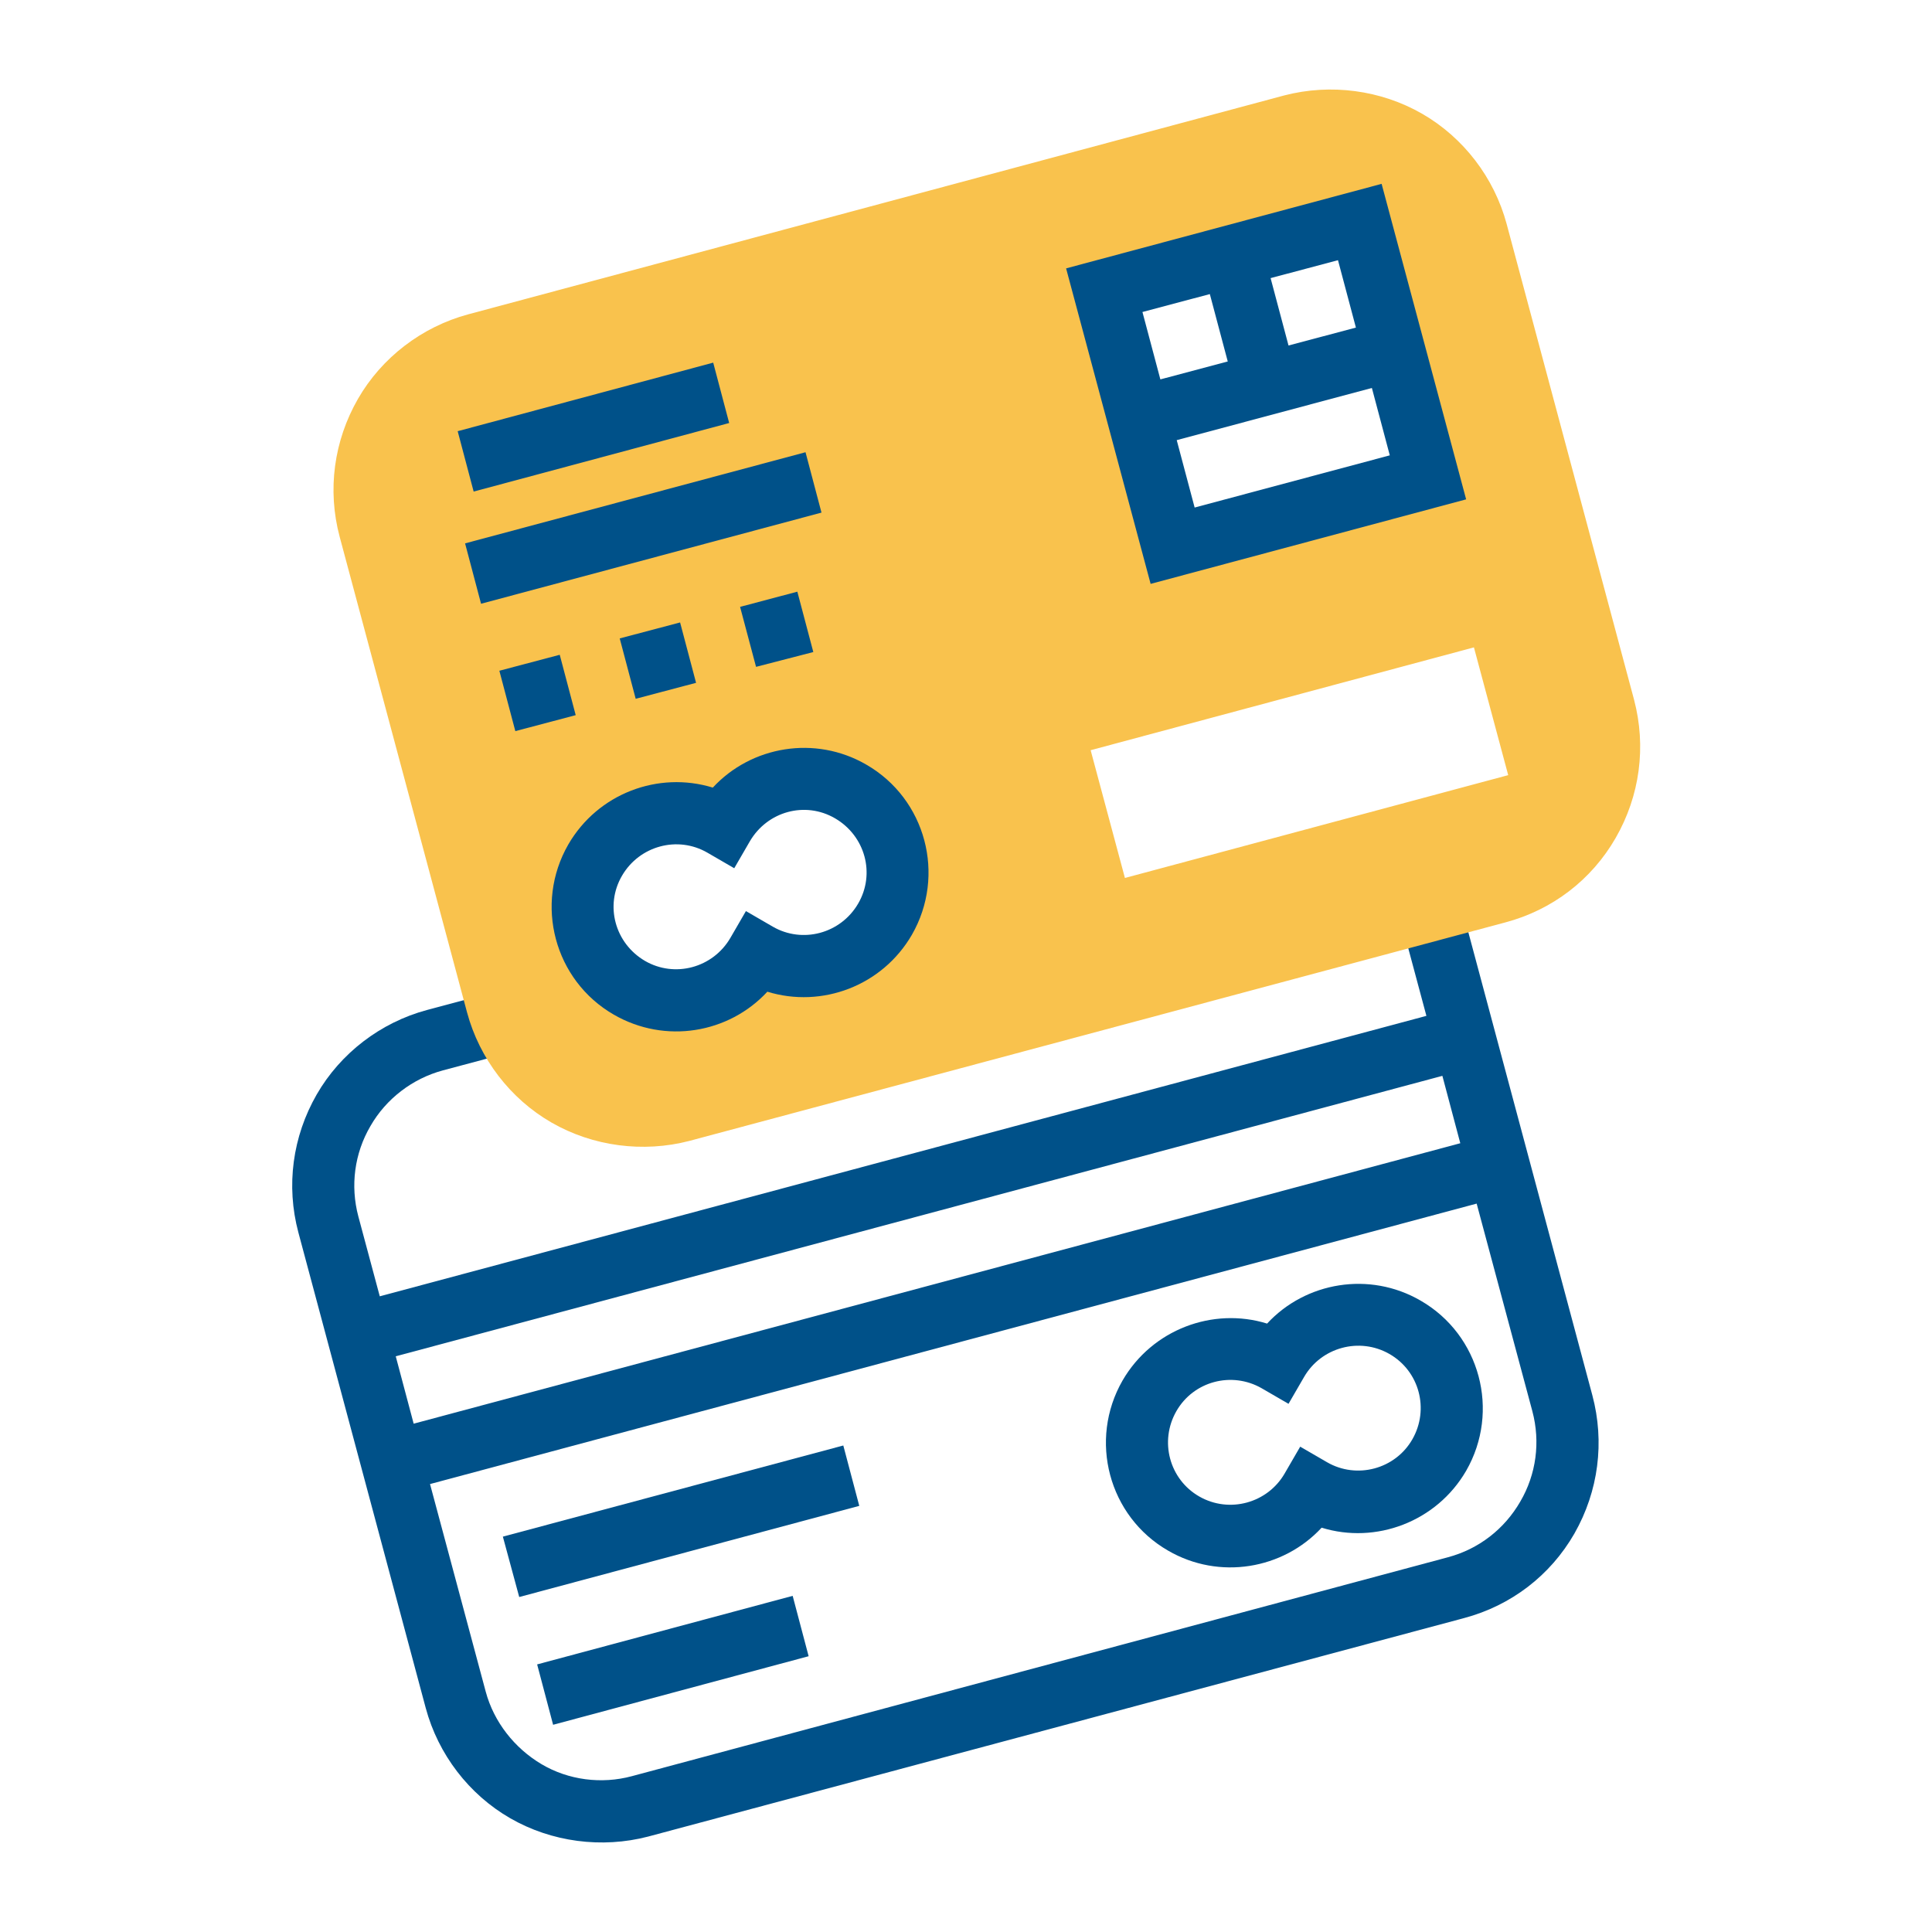 <?xml version="1.0" encoding="UTF-8"?> <!-- Generator: Adobe Illustrator 24.3.0, SVG Export Plug-In . SVG Version: 6.00 Build 0) --> <svg xmlns="http://www.w3.org/2000/svg" xmlns:xlink="http://www.w3.org/1999/xlink" version="1.1" id="Calque_1" x="0px" y="0px" viewBox="0 0 496 496" style="enable-background:new 0 0 496 496;" xml:space="preserve"> <style type="text/css"> .st0{fill:#005189;} .st1{fill:#F9C24D;} </style> <path class="st0" d="M408.8,358.2l-32.7-122.1c-0.5-1.8-1.1-3.6-1.8-5.3l-14.8,6c0.5,1.1,0.8,2.3,1.2,3.5l5.5,20.5l-268.7,72 l-5.5-20.5c-2.1-7.9-1-16.2,3.1-23.2c4-7,10.8-12.2,18.6-14.3l17.6-4.7l-4.1-15.5l-17.6,4.7c-11.9,3.2-22.2,11.1-28.3,21.7 c-6.2,10.8-7.9,23.4-4.7,35.4l32.7,122.1c3.2,11.9,11.1,22.2,21.7,28.3s23.5,7.8,35.4,4.7l209.5-56.1c12-3.2,22.1-10.9,28.3-21.7 C410.4,382.8,412,370.2,408.8,358.2z M370.3,276.2l4.6,17.3l-268.7,72l-4.6-17.3L370.3,276.2z M371.7,399.8L162.2,456 c-7.8,2.1-16.3,1-23.2-3.1s-12.2-10.8-14.3-18.6L110.4,381l268.7-72l14.3,53.3c2.1,7.9,1,16.2-3.1,23.2 C386.2,392.6,379.6,397.7,371.7,399.8z"></path> <path class="st0" d="M364.7,333.9c-13.1-7.6-29.5-4.8-39.4,5.9c-13.9-4.3-29.5,1.5-37.1,14.6c-8.8,15.3-3.6,34.9,11.7,43.7 c13.1,7.6,29.5,4.8,39.4-5.9c13.9,4.3,29.5-1.5,37.1-14.6C385.2,362.3,380,342.7,364.7,333.9z M340.7,375.4l-6.9-4l-4,6.9 c-4.4,7.6-14.2,10.3-21.9,5.9s-10.3-14.2-5.9-21.9s14.2-10.3,21.9-5.9l6.9,4l4-6.9c4.4-7.6,14.2-10.3,21.9-5.9s10.3,14.2,5.9,21.9 S348.3,379.8,340.7,375.4z"></path> <path class="st1" d="M419.5,179.6L386.8,57.5c-3.2-11.9-11.1-22.2-21.7-28.3c-10.6-6.1-23.5-7.8-35.4-4.7L120.2,80.7 c-11.9,3.2-22.2,11.1-28.3,21.7c-6.2,10.8-7.9,23.4-4.7,35.4l32.7,122.1c3.2,11.9,11.1,22.2,21.7,28.3c10.6,6.1,23.5,7.8,35.4,4.7 l209.5-56.1c12-3.2,22.1-10.9,28.3-21.7S422.7,191.7,419.5,179.6z M194.4,244.8c-6.6,11.5-21.3,15.4-32.8,8.8 c-11.5-6.6-15.4-21.3-8.8-32.8c6.6-11.5,21.3-15.4,32.8-8.8c6.6-11.5,21.3-15.4,32.8-8.8c11.5,6.6,15.4,21.3,8.8,32.8 S205.9,251.4,194.4,244.8z M283.5,74.5l65.6-17.6l17.6,65.6l-65.6,17.6L283.5,74.5z M288.8,225.4l-8.8-32.8l98.4-26.4l8.8,32.8 L288.8,225.4z"></path> <path class="st0" d="M157.6,260.5c-15.3-8.8-20.5-28.4-11.7-43.7c7.6-13.1,23.1-18.9,37.1-14.6c9.9-10.7,26.3-13.5,39.4-5.9 c15.3,8.8,20.5,28.4,11.7,43.7c-7.6,13.1-23.1,18.9-37.1,14.6C187.1,265.3,170.8,268.1,157.6,260.5z M181.6,218.9 c-7.6-4.4-17.4-1.8-21.9,5.9s-1.8,17.4,5.9,21.9c7.6,4.4,17.4,1.8,21.9-5.9l4-6.9l6.9,4c7.6,4.4,17.4,1.8,21.9-5.9 s1.8-17.4-5.9-21.9s-17.4-1.8-21.9,5.9l-4,6.9L181.6,218.9z"></path> <path class="st0" d="M137.9,427.3l65.6-17.6l4.1,15.5l-65.6,17.6L137.9,427.3z"></path> <path class="st0" d="M129.1,394.5l87.4-23.4l4.1,15.5L133.3,410L129.1,394.5z"></path> <path class="st0" d="M376.4,128.2l-21.7-81l-81,21.7l21.7,81L376.4,128.2z M306.7,130.3l-4.6-17.3l50.1-13.4l4.6,17.3L306.7,130.3z M348.1,84.1l-17.3,4.6l-4.6-17.3l17.3-4.6L348.1,84.1z M310.6,75.5l4.6,17.3l-17.3,4.6l-4.6-17.3L310.6,75.5z"></path> <path class="st0" d="M117.5,110.7l65.6-17.6l4.1,15.5l-65.6,17.6L117.5,110.7z"></path> <path class="st0" d="M119.4,139.5l87.4-23.4l4.1,15.5l-87.4,23.4L119.4,139.5z"></path> <path class="st0" d="M132.3,187.7l-4.1-15.5l15.5-4.1l4.1,15.5L132.3,187.7z M163.2,179.4l-4.1-15.5l15.5-4.1l4.1,15.5L163.2,179.4z M194.1,171.2l-4.1-15.4l14.7-3.9l4.1,15.5L194.1,171.2z"></path> </svg> 
